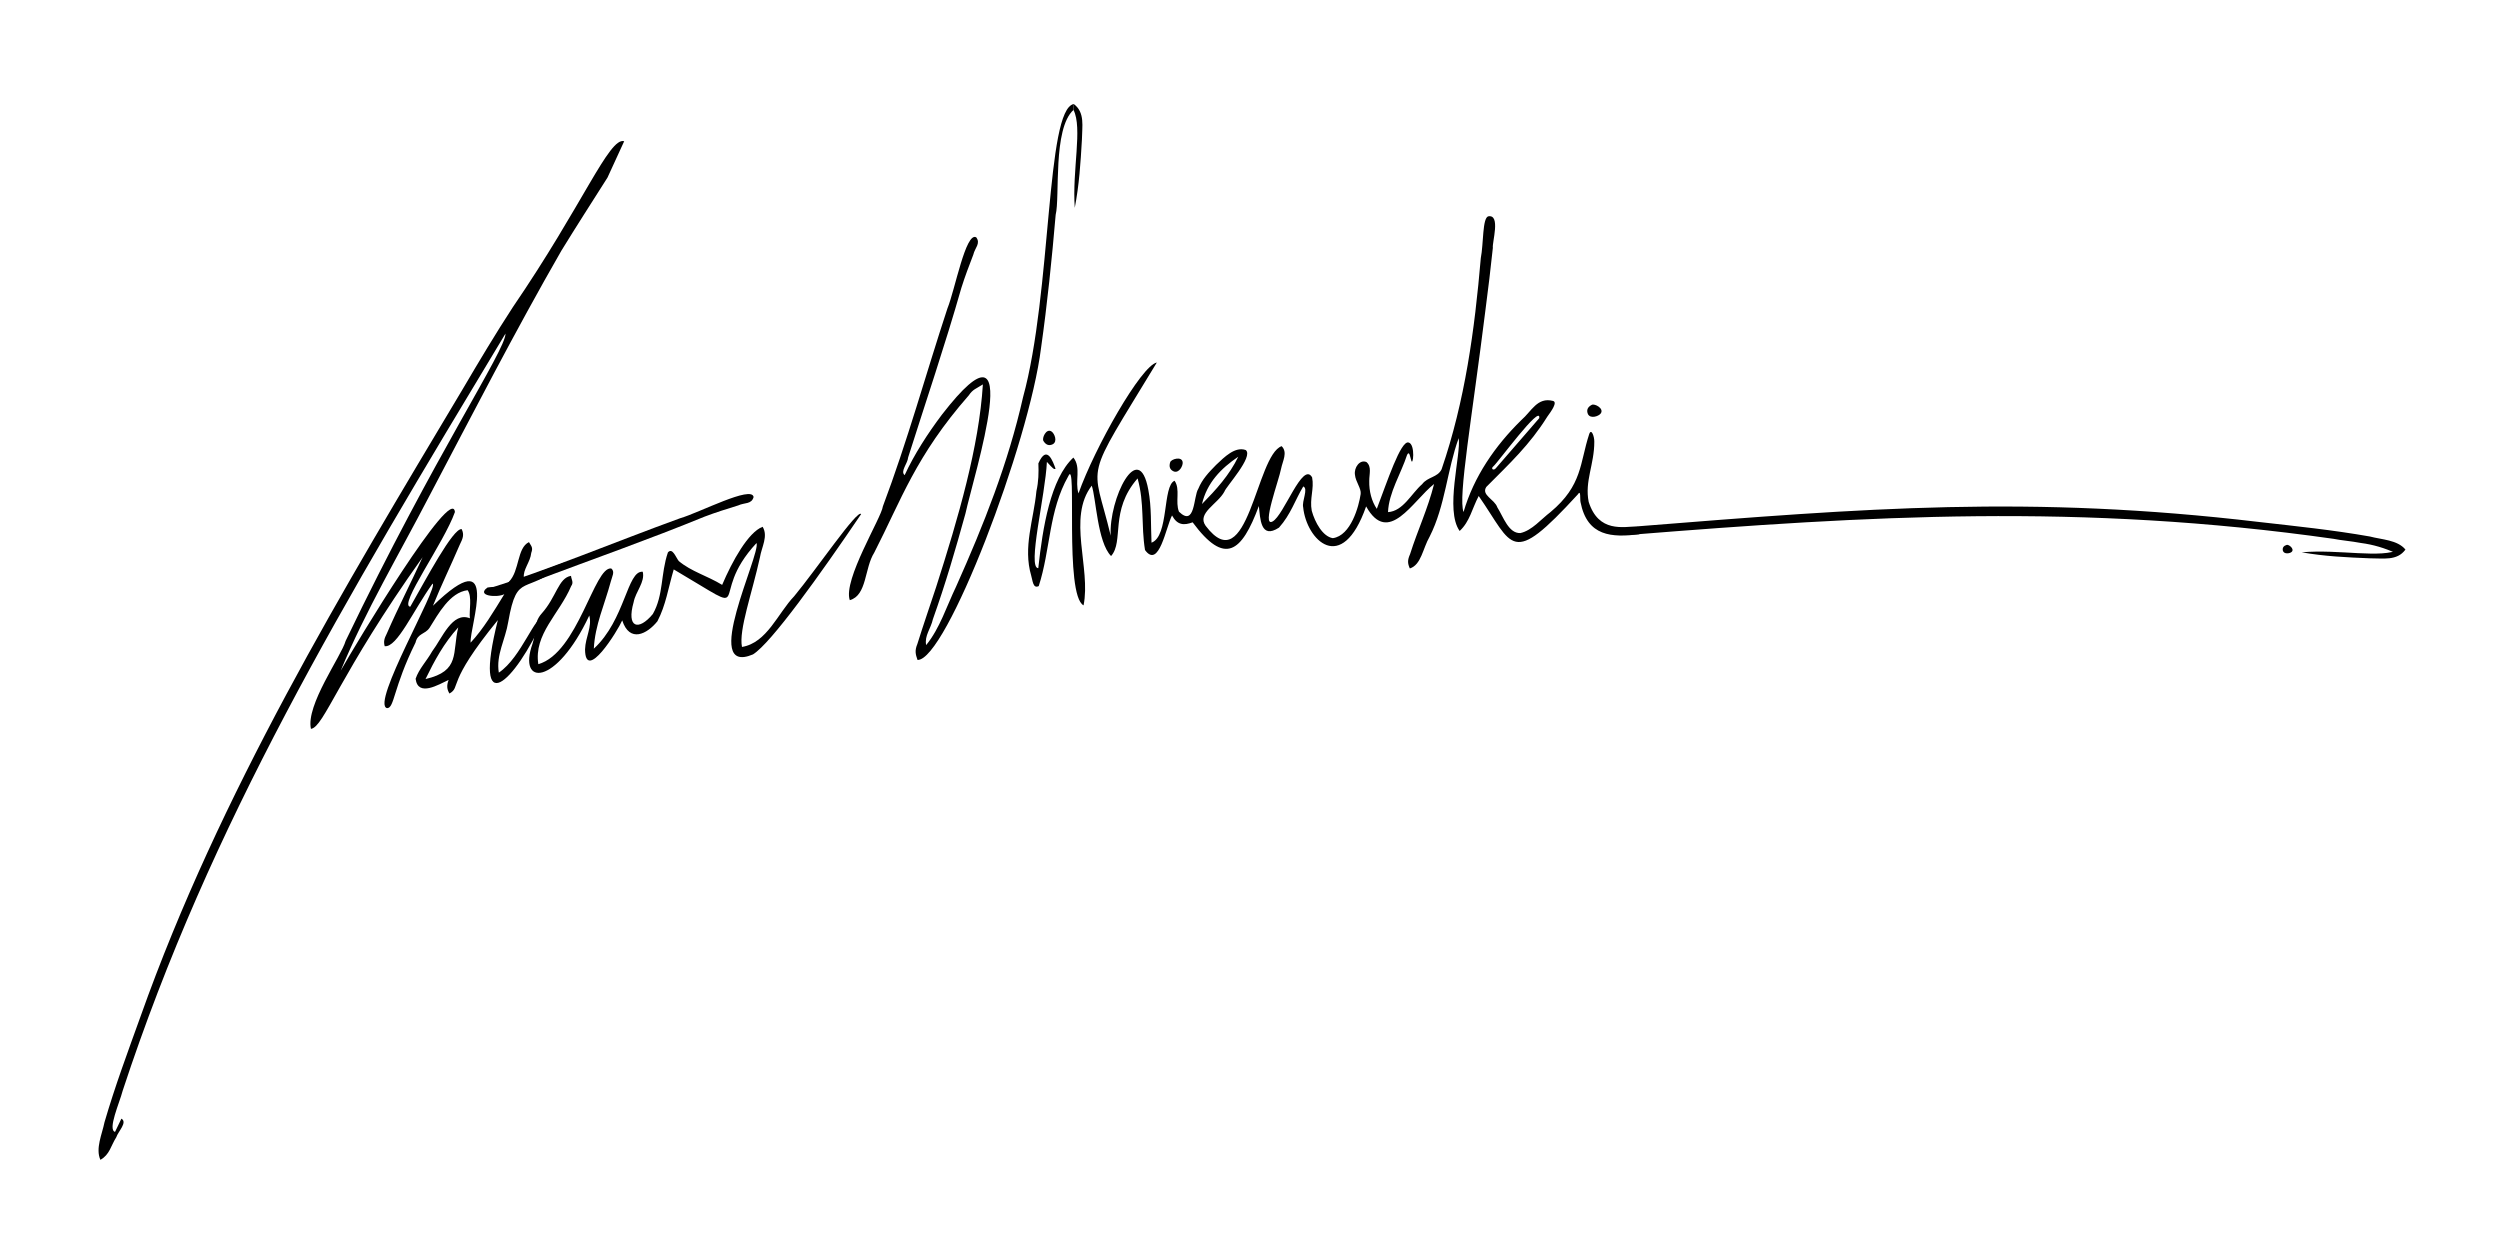 <?xml version="1.0" encoding="utf-8"?>
<!-- Generator: Adobe Illustrator 23.1.0, SVG Export Plug-In . SVG Version: 6.00 Build 0)  -->
<svg version="1.1" xmlns="http://www.w3.org/2000/svg" xmlns:xlink="http://www.w3.org/1999/xlink" x="0px" y="0px"
	 viewBox="0 0 903.17 451.58" style="enable-background:new 0 0 903.17 451.58;" xml:space="preserve">
<g id="Warstwa_1">
	<path d="M387.82,39.71c-7.54,6.82-4.84,31.6-6.44,37.88c-1.38,16.09-3.02,32.16-5.29,48.16c-4.3,34.44-34.32,113.01-44.62,112.67
		c-0.75-2.11-1.04-3.4-0.05-5.79c2.24-7.15,4.38-13.28,6.75-20.48c8.11-25.32,15.52-50.73,16.91-73.28
		c-2.52,1.62-3.59,1.74-5.09,3.96c-19.24,21.96-24.38,37.77-34.17,56.84c-3.56,5.62-2.57,15.4-8.82,17.15
		c-2.53-7.28,11.5-29.88,11.95-33.88c8.88-23.54,15.47-47.66,23.34-71.56c2.7-6.59,6.62-27.85,10.4-25.63
		c1.65,2.24-0.48,3.75-1.06,6.23c-1.58,4.12-3,7.81-4.34,12.08c-5.88,20.65-12.72,40.7-19.21,61.18c-0.15,2.18-2.94,5.06-1.26,6.41
		c3.45-7.49,8.41-15.15,13.47-21.86c31.44-40.57,11.47,22.02,8.49,35.75c-3.64,13.19-7.19,25.33-11.76,38.17
		c-0.74,3.39-3.11,5.97-2.43,9.34c4.96-6.07,7.39-14.03,10.85-21.22c9.98-22.32,18.77-44.49,24.15-68.32
		c10.49-38.3,8.18-103.94,18.34-105.94"/>
	<path d="M387.92,37.58c4.14,3.07,2.98,8.13,2.94,12.94c-0.5,8.53-0.96,16.1-2.58,24.56c-0.99-13.57,2.87-28.82-0.46-35.37"/>
	<path d="M260.89,211.3c3.64-8.56,9.4-19.01,14.62-20.99c2.08,3.39-0.36,7.3-0.97,11.05c-2.84,12.97-7.7,26.22-6.49,32.36
		c9.04-1.48,12.99-12.23,18.86-18.32c8.04-9.68,22.98-31.7,24.19-29.67c-14.73,21.74-32.53,46.66-39.08,50.69
		c-19.03,8.05,2.8-36.09,1.3-40.25c-18.59,19.96,1.15,27.81-29.92,9.54c-1.98,6.71-2.84,12.9-5.89,18.73
		c-3.73,4.64-10.03,7.91-12.72-0.31c-1.66,3.82-13.34,22.62-13.43,10.48c0.14-4.47,2.62-8.17,1.53-12.24
		c-12.11,25.78-25.95,25.47-20.51,10.21c1.36-3.98,0.24-7.49,3.3-10.92c5.39-5.99,6.04-12.89,10.61-13.62
		c0.14,1.38,1.06,2.34,0.06,3.7c-4.29,10.13-13.55,17.33-11.87,28.21c14.36-4.09,20.25-35.53,26.36-34.57
		c1.42,1.15,0.28,2.88-0.19,4.76c-2.27,8.47-5.69,15.62-6.12,24.21c11.38-10.43,12.01-28.35,17.68-27.79
		c0.9,3.72-2.59,7.2-3.29,10.98c-2.67,9.34,1.78,10.51,6.93,4.29c3.91-6.82,2.8-14.52,5.45-22.26c1.66-1.87,2.85,1.8,3.93,3.13
		C249.76,206.5,255.49,208,260.89,211.3z"/>
	<path d="M852.91,196.16c4.44,0.57,8.66,1.84,12.63,3.68c1.16-0.16,2.3-0.53,3.45-1.33c-2.88-3.47-8.54-3.55-12.82-4.69
		c-13.39-2.36-26.52-3.71-40.06-5.25c-82.84-9.79-141.77-5.03-224.42,1.57c0.09,0.43-3.21,1.31-8.82,0.51
		c0.33,0.04-0.03,1.56,0.3,1.61c1.62,0.24,4.7,0.51,6.25,0.92c85.37-6.84,162.3-11.48,253.62,1.48
		C845.44,195.18,849.64,195.52,852.91,196.16z"/>
	<path d="M174.99,213.14c24-7.57,47.02-17.31,70.68-25.9c6.84-1.95,25.99-12.02,26.58-7.67c-0.74,2.68-3.24,1.94-5.55,3.02
		c-4.21,1.31-7.99,2.47-12.17,4.06c-19.86,8.14-39.86,15.17-59.97,22.73"/>
	<path d="M427.26,166.98c0.17,1.24-1.25,4.03-3.18,3.35c-1.48-0.62-1.82-1.81-1.33-3.33C423.05,165.87,426.98,164.68,427.26,166.98z
		"/>
	<path d="M379.88,155.88c1.05,0.68,2.26,3.56,0.49,4.59c-1.43,0.72-2.56,0.22-3.4-1.15C376.31,158.36,377.95,154.6,379.88,155.88z"
		/>
	<path d="M578.27,149.4c-0.75,1-3.71,2.01-4.61,0.18c-0.62-1.48-0.04-2.57,1.38-3.31C576.03,145.67,579.67,147.56,578.27,149.4z"/>
	<path d="M827.89,199.4c-0.63,0.59-2.78,0.91-3.16-0.46c-0.24-1.08,0.29-1.75,1.35-2.08C826.83,196.58,829.07,198.33,827.89,199.4z"
		/>
</g>
<g id="Warstwa_2">
	<path d="M202.83,90.53c5.51-8.97,10.99-17.47,16.64-26.38l6.03-13.13c-5.41-1.64-14.83,22.8-40.26,60
		c-6.28,9.64-12.09,19.38-17.97,29.37c-43.62,73.06-87.84,146.12-116.49,226.81c-4.62,12.82-9.22,25.19-13.03,38.24
		c-0.87,4.34-3.31,9.46-1.48,13.57c3.38-1.88,3.77-5.08,5.72-8.12c0.72-2.17,4.17-5.44,1.87-6.76c-0.77,1.6-1.53,3.2-2.3,4.79
		c-2.75-0.82,1.63-10.49,2.76-14.87c31.84-96.79,79.22-175.38,138.3-273.54c0.12,5.98-25.28,43.38-57.75,111.03
		c-1.5,5.43-14.46,23.24-12.53,31.78c4.75-0.66,10.15-19.6,40.34-62.02c-4.32,9.49-8.74,17.95-12.93,27.57
		c-0.97,1.88-1.21,2.95-0.77,4.57c4.47,0.63,10.36-13.01,17.29-22.59c2.42,1.04-22.4,43.52-16.45,44.98
		c2.71,0.04,2.16-7.25,10.31-23.72c0.78-3.37,3.4-2.9,5.03-5.26c3.14-4.98,7.31-12.85,13.78-13.63c1.69,2.31,0.5,7.28,0.81,10.14
		c-6.35-2.53-10.01,7.2-13.62,11.95c-1.95,3.49-4.79,6.34-5.98,9.91c0.85,6.68,8.3,2.09,11.93,0.41c-0.8,2.08-0.59,3.46,0.3,4.92
		c4.34-2.51-1.45-3.36,17.48-26.54c-9.37,37.18,6.08,22.87,16.67-0.88c-3.09-1.51-8.02,14.32-16.32,19.87
		c-1.06-6.44,2.36-11.88,3.41-18.37c3.29-18.81,6.19-8.85,20.32-21.45c-4.78,1.82-10.08,3.83-14.66,5.57
		c-0.47-2.91,2.33-5.67,2.65-9.03c0.74-1.94-0.01-2.41-0.83-3.87c-4.37,2.08-3.36,10.42-7.21,14.28c-1.53,2.21-5.41,1.69-7.76,2.12
		c-4.33,3.08,3.59,3.76,6.07,2.4c-3.97,6.45-7.44,12.4-12.18,17.52c-0.42-5.9,11.15-37.24-13.61-13.33
		c3.19-7.87,6.31-14.17,9.67-22.01c1.1-2.24,1.72-3.62,0.7-5.69c-3.16-0.31-12.84,18.05-18.56,28.05
		c-4.4-0.36,12.16-22.98,16.13-34.21c-0.93-10.26-36.04,47.98-41.27,57.32c8.98-21.64,21.02-41.9,31.85-62.77
		C170.65,149.72,186.06,119.71,202.83,90.53z M153.73,245.32c3.25-6.68,6.66-13.01,11.82-18.66
		C163.31,235.83,166.4,242.4,153.73,245.32z"/>
</g>
<g id="Warstwa_4">
	<path d="M591.7,190.15c-5.28,0.14-14.18,2.4-17.76-8.84c-1.51-7.46,2.06-13.56,2.03-21.76c0.03-1.93-1.1-4.96-1.85-2.7
		c-3.43,10.43-2.38,18.47-13.98,28.15c-3.33,2.5-6.68,6.66-10.88,7.58c-4.27,0.17-6.15-5.86-8.32-9.29
		c-0.97-2.91-5.93-4.43-3.98-7.38c8.45-8.5,15.7-15.23,22.01-25.35c1.45-2,3.88-5.34,2.03-5.73c-5.62-1.44-7.72,3.76-11.39,6.93
		c-9.5,9.31-17.18,20.47-20.88,33.22c-2.02-5.39,3-33.52,7.94-73.18c1.02-7.74,1.83-14.58,2.65-22.26
		c-0.31-1.92,2.9-12.13-1.61-11.4c-2.2,0.45-1.73,10.01-2.74,15.07c-2.23,26-5.71,51.67-14.17,76.33c-1.44,2.98-5,2.67-7.03,5.38
		c-3.89,3.37-6.86,9.75-12.32,10.09c0.25-7,4.72-13.98,6.89-20.69c0.85-1.7,1.14,1.02,1.41,1.69c0.7,3.37,1.75-5.64-0.91-6.16
		c-2.82-0.71-7.71,14.2-11.44,23.98c-1.86-2.71-2.82-6.38-2.73-10.1c-0.01-2.54,0.95-5.1-0.99-6.8c-2.43-1.06-4.56,2-4.18,4.54
		c0.24,2.64,2.35,4.97,2.07,6.99c-0.64,4.39-3.5,15.06-10.07,15.96c-3.64-0.6-6.43-5.67-7.6-9.89c-0.84-4.37,0.94-7.97,0.13-12.07
		c-3.39-6.04-10.19,13.81-14.31,15.94c-4.08,2.18,2.35-15,3.09-19.04c0.58-2.88,2.47-5.91,0.21-8.18
		c-9.28,3.24-12.15,49.01-27.46,28.77c-3.25-4.57,4.33-7.8,6.78-12.35c0.48-1.69,10.67-12.67,7.71-15.02
		c-3.81-1.36-7.65,2.45-10.72,5.38c-2.72,2.79-4.97,5.1-6.43,8.64c-1.76,2.68-1.06,13.99-6.97,8.26c-1.44-3.55,0.56-8.12-1.59-11.19
		c-4.4,1.79-1.98,20.04-8.33,22.38c-0.3-6.45,0.06-12.74-1.15-19.09c-3.47-18.86-14.36,3.37-13.59,16.57
		c-6.66-27.86-10.34-17.99,16.66-62.57c-5.62,1.06-22.45,30.78-28.3,47.29c-1.4-4.34,1.05-9.36-1.85-12.95
		c-8.24,7.68-11.08,25.21-12.68,39.96c-4.07-0.02,2.58-26.42,3.11-38.4c2.21,2.42,2.56,2.82,3.14,2.47
		c-0.89-2.37-3.08-9.07-6.21-1.93c0.13,3.42,0.07,6.52-0.71,10.01c-0.99,10.46-4.92,20.19-1.88,30.57c0.54,1.78,0.62,4.79,2.72,3.75
		c4.27-13.2,3.55-27.19,10.69-39.73c3.27-7.23-1.53,42.96,5.5,46.7c2.74-13.49-5.96-31.65,2.96-43.25
		c1.55,4.38,2.02,20.39,6.98,25.43c4.75-5.35-0.61-16.38,9.58-28.04c2.53,9.01,1.22,16.86,2.68,25.87
		c5.07,6.98,7.57-8.34,9.76-12.49c1.92,3.58,4.35,3.62,7.45,2.48c11.62,15.69,17.66,10.98,23.92-5.89c0.5,4.48,0.56,12.17,7.27,7.81
		c4.26-4.75,5.85-10.04,8.77-14.88c1.93,0.79-0.58,5.31-0.03,7.54c1.16,11.71,13.94,24.8,22.74-0.33
		c8.05,14.44,16.82-2.02,24.55-8.1c-2.32,9.16-5.85,16.45-8.68,25.36c-0.97,2.19-0.9,3.31-0.08,5.16c4.13-1.33,4.65-7.16,7.16-11.51
		c5.65-11.16,6.29-24.07,10.49-35.57c0.93,5.87-5.05,26,0.35,33.54c3.7-3.46,4.42-7.96,6.88-12.64
		c12.61,18.15,11.38,26.07,35.77-0.53c1.24-2,0.77,1.6,1.01,2.72c2.44,12.51,11.33,12.84,21.26,11.64
		C591.95,191.64,591.85,191.5,591.7,190.15z M556.08,151.07c-5.23,6.04-10.46,12.07-15.7,18.11c-0.83,1.01-2,0.14-0.81-0.77
		C541.04,167.21,556.83,145.65,556.08,151.07z M447.34,165c-3.17,6.61-8.03,11.93-13.1,17.09
		C436.03,174.44,441.06,169.25,447.34,165z"/>
	<path d="M869,198.54c-3,4.19-8.07,3.12-12.89,3.16c-8.54-0.35-16.12-0.69-24.6-2.16c13.55-1.22,28.86,2.37,35.36-1.07"/>
</g>
</svg>
